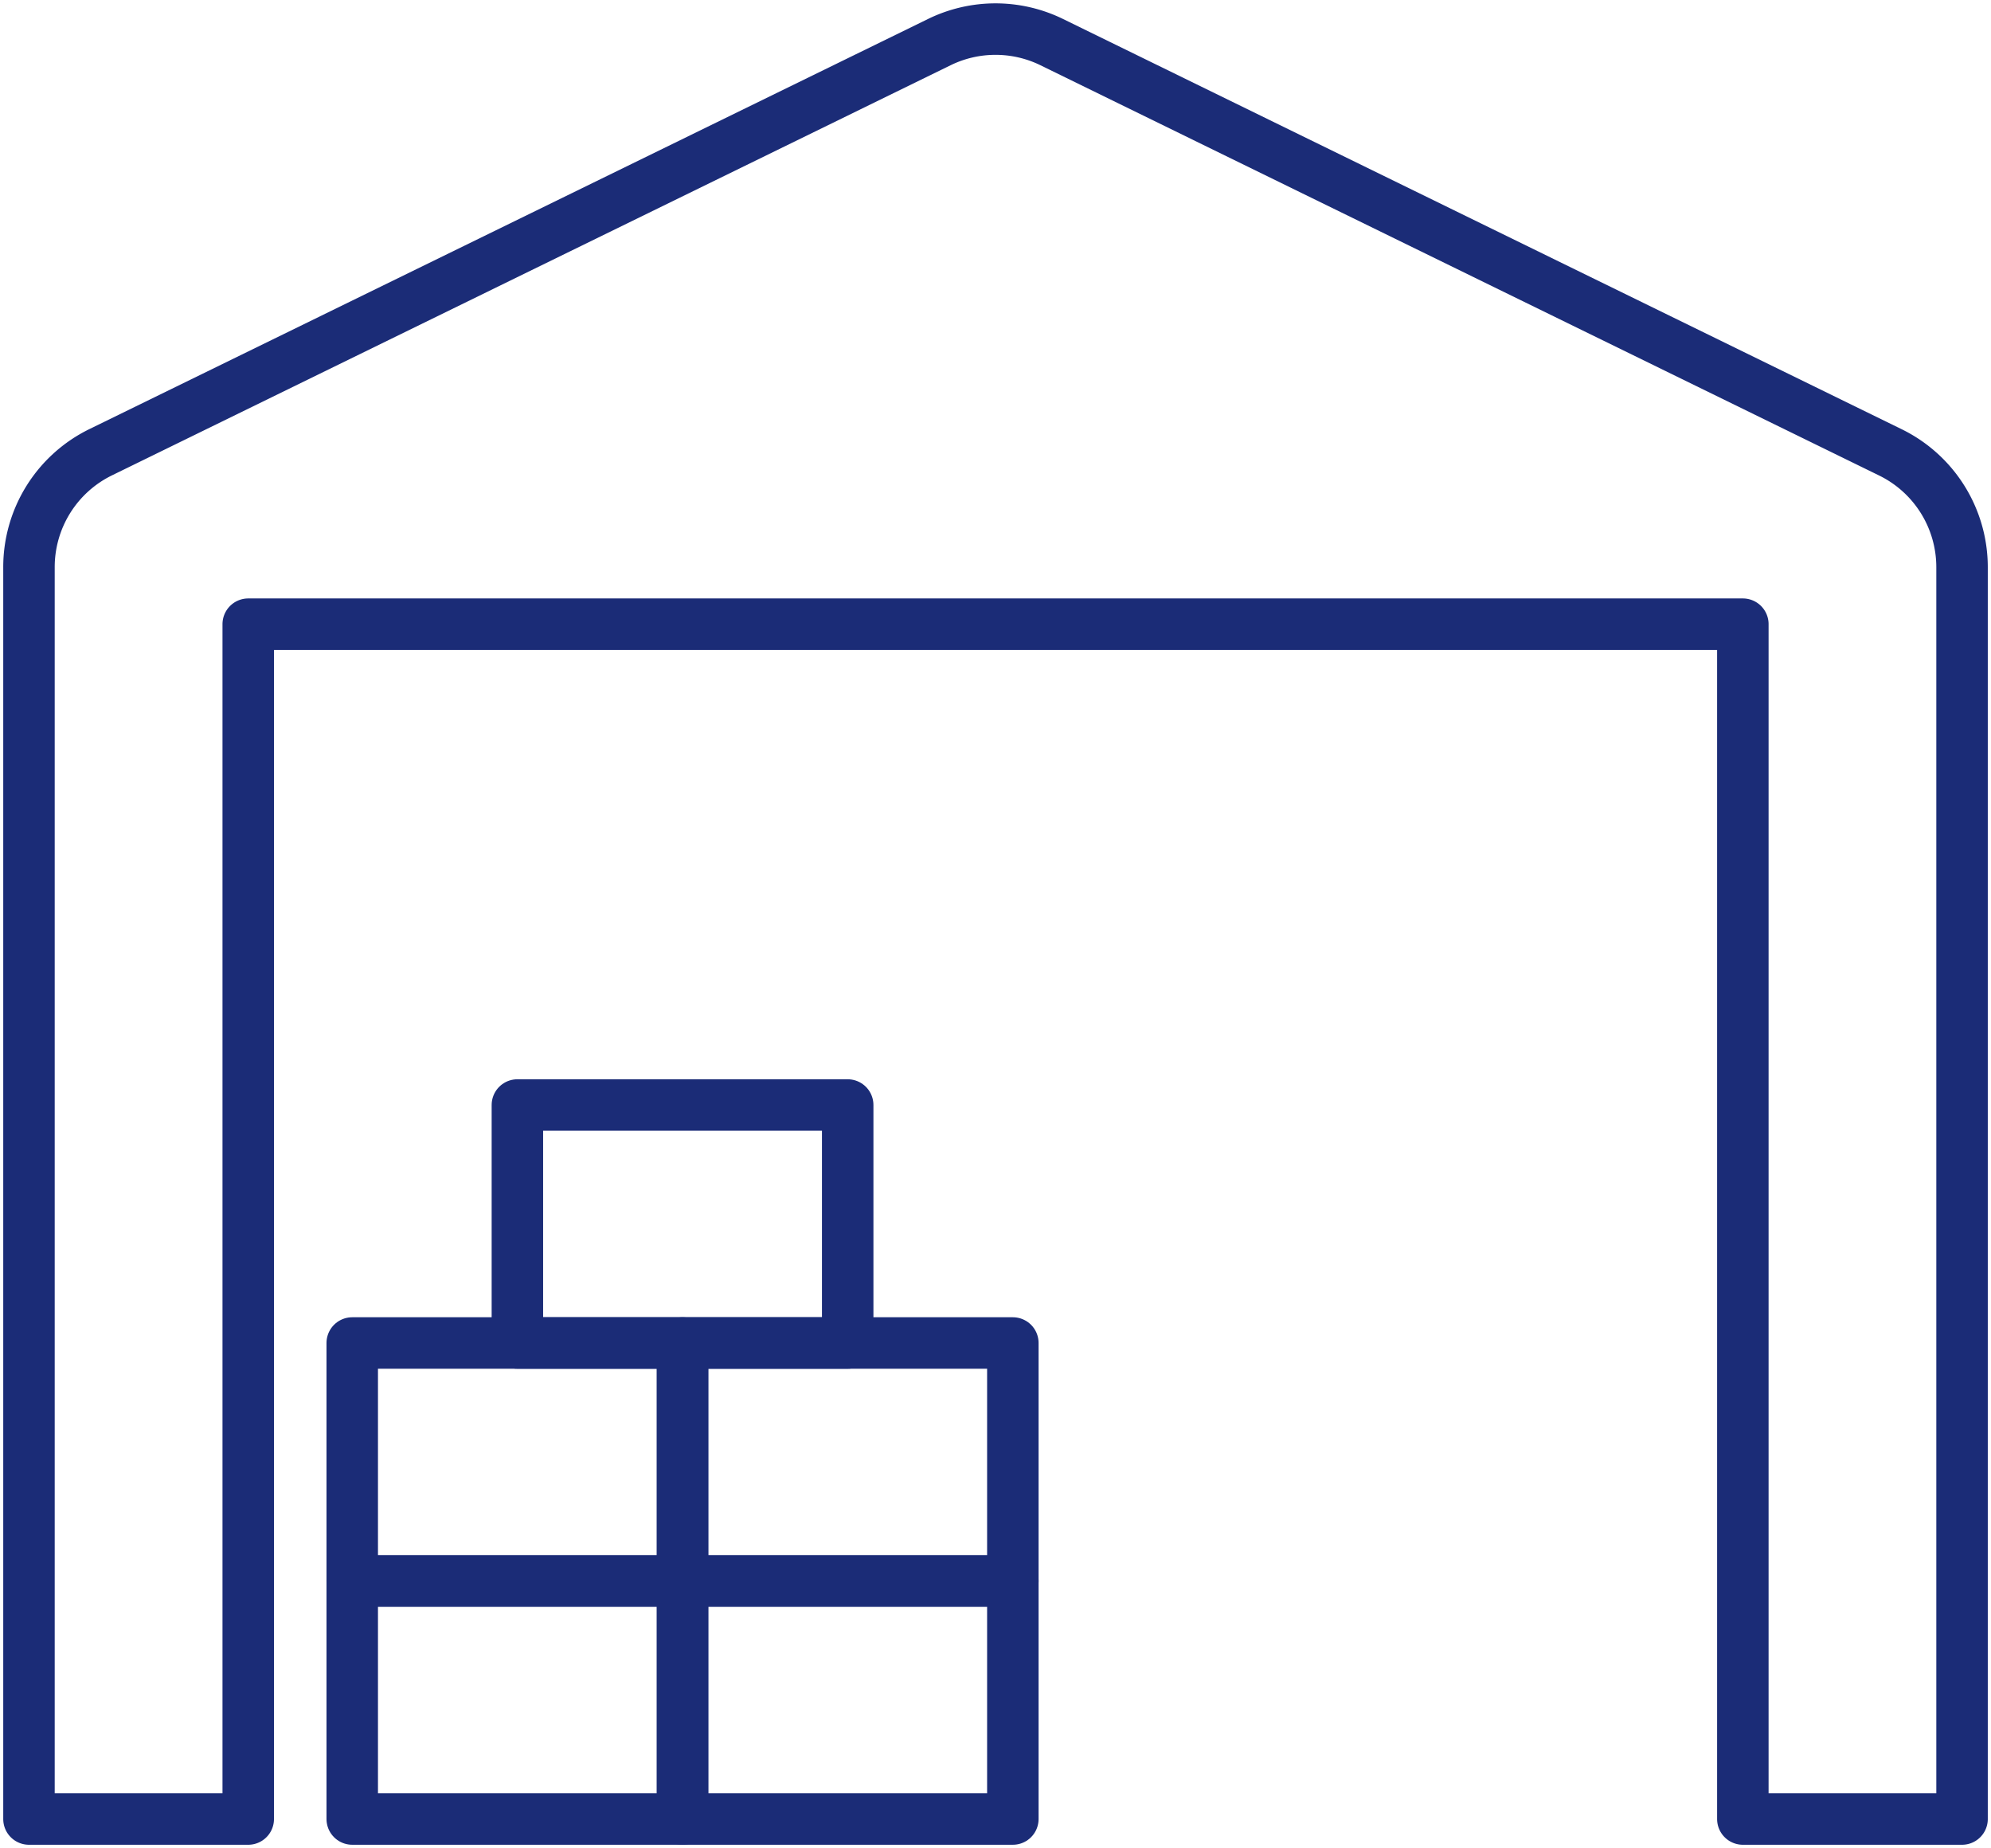 <svg xmlns="http://www.w3.org/2000/svg" xmlns:xlink="http://www.w3.org/1999/xlink" id="Group_730" data-name="Group 730" width="77.36" height="71.79" viewBox="0 0 77.36 71.79"><defs><clipPath id="clip-path"><rect id="Rectangle_197" data-name="Rectangle 197" width="77.36" height="71.79" fill="none" stroke="#1b2c77" stroke-width="2"></rect></clipPath></defs><g id="Group_730-2" data-name="Group 730" clip-path="url(#clip-path)"><path id="Path_443" data-name="Path 443" d="M36.064,1.2,3.477,17.133A4.966,4.966,0,0,0,.691,21.6V70.229H9.21V23.813H67.283V70.229H75.8V21.6a4.965,4.965,0,0,0-2.784-4.462L40.428,1.2A4.971,4.971,0,0,0,36.064,1.2Z" transform="translate(0.435 0.435)" fill="none" stroke="#1b2c77" stroke-linecap="round" stroke-linejoin="round" stroke-width="2"></path><rect id="Rectangle_192" data-name="Rectangle 192" width="12.834" height="9.245" transform="translate(13.686 61.419)" fill="none" stroke="#1b2c77" stroke-linecap="round" stroke-linejoin="round" stroke-width="2"></rect><rect id="Rectangle_193" data-name="Rectangle 193" width="12.834" height="9.245" transform="translate(13.686 52.172)" fill="none" stroke="#1b2c77" stroke-linecap="round" stroke-linejoin="round" stroke-width="2"></rect><rect id="Rectangle_194" data-name="Rectangle 194" width="12.834" height="9.245" transform="translate(26.52 52.172)" fill="none" stroke="#1b2c77" stroke-linecap="round" stroke-linejoin="round" stroke-width="2"></rect><rect id="Rectangle_195" data-name="Rectangle 195" width="12.834" height="9.245" transform="translate(20.103 42.927)" fill="none" stroke="#1b2c77" stroke-linecap="round" stroke-linejoin="round" stroke-width="2"></rect><rect id="Rectangle_196" data-name="Rectangle 196" width="12.834" height="9.245" transform="translate(26.52 61.419)" fill="none" stroke="#1b2c77" stroke-linecap="round" stroke-linejoin="round" stroke-width="2"></rect></g></svg>
